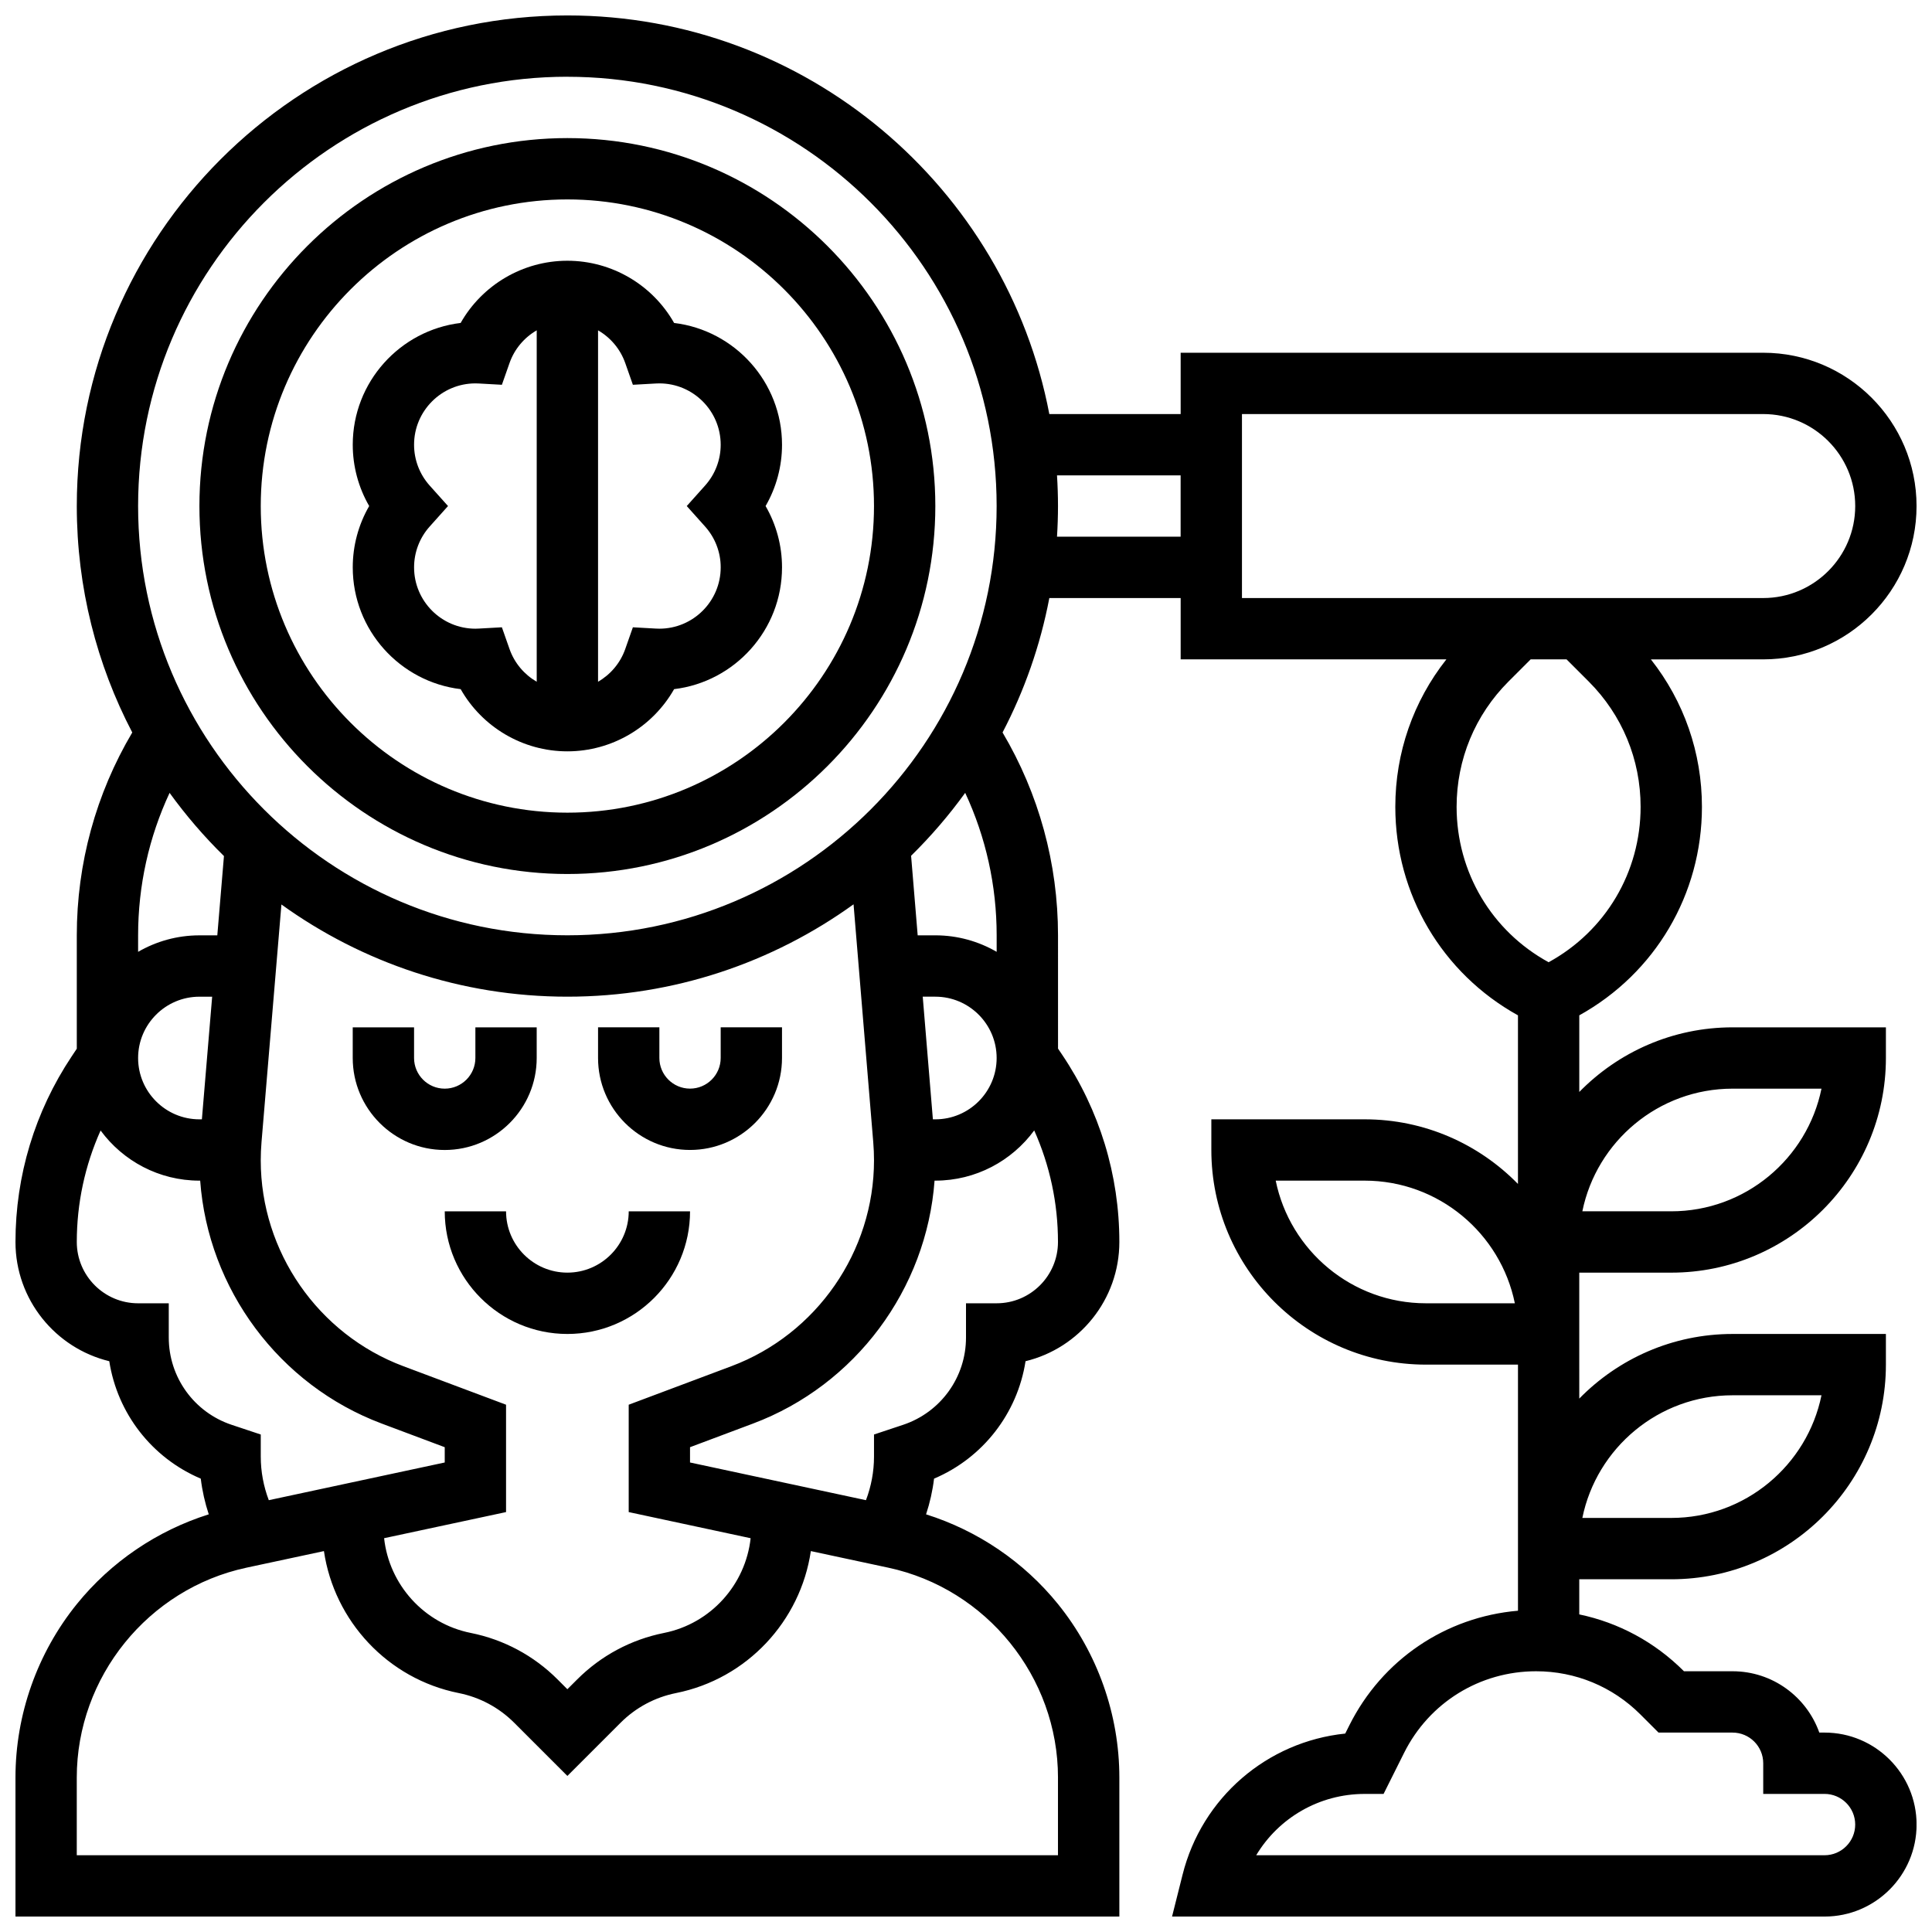 <?xml version="1.0" encoding="UTF-8"?>
<!-- Uploaded to: ICON Repo, www.svgrepo.com, Generator: ICON Repo Mixer Tools -->
<svg width="800px" height="800px" version="1.1" viewBox="144 144 512 512" xmlns="http://www.w3.org/2000/svg">
 <defs>
  <clipPath id="a">
   <path d="m148.09 148.09h503.81v503.81h-503.81z"/>
  </clipPath>
 </defs>
 <path d="m294.36 375.62c53.77 0 97.512-43.742 97.512-97.512s-43.742-97.512-97.512-97.512-97.512 43.742-97.512 97.512 43.746 97.512 97.512 97.512zm0-178.77c44.805 0 81.258 36.453 81.258 81.258 0 44.805-36.453 81.258-81.258 81.258s-81.258-36.453-81.258-81.258c0-44.805 36.453-81.258 81.258-81.258z"/>
 <path d="m266.08 326.63c5.695 10.047 16.453 16.484 28.281 16.484s22.586-6.438 28.285-16.484c16.09-1.938 28.598-15.672 28.598-32.273 0-5.754-1.52-11.348-4.356-16.25 2.836-4.906 4.356-10.5 4.356-16.25 0-16.602-12.512-30.336-28.598-32.27-5.695-10.051-16.453-16.488-28.285-16.488-11.828 0-22.586 6.438-28.285 16.484-16.086 1.938-28.594 15.668-28.594 32.27 0 5.754 1.52 11.348 4.356 16.25-2.84 4.91-4.356 10.504-4.356 16.254 0 16.602 12.508 30.336 28.598 32.273zm43.617-86.418 2.023 5.758 6.094-0.34c0.305-0.016 0.613-0.027 0.926-0.027 8.961 0 16.25 7.293 16.25 16.25 0 4.004-1.469 7.852-4.141 10.832l-4.852 5.422 4.852 5.422c2.672 2.981 4.144 6.828 4.144 10.828 0 8.961-7.293 16.25-16.25 16.25-0.312 0-0.621-0.012-0.93-0.027l-6.094-0.34-2.023 5.758c-1.312 3.742-3.922 6.769-7.207 8.672v-93.129c3.285 1.902 5.891 4.93 7.207 8.672zm-51.824 32.473c-2.672-2.981-4.141-6.828-4.141-10.832 0-8.961 7.293-16.25 16.25-16.25 0.312 0 0.621 0.012 0.93 0.027l6.094 0.34 2.023-5.758c1.312-3.742 3.922-6.769 7.207-8.672v93.129c-3.285-1.902-5.891-4.93-7.207-8.672l-2.023-5.758-6.094 0.34c-0.305 0.02-0.613 0.031-0.926 0.031-8.961 0-16.25-7.293-16.25-16.25 0-4.004 1.469-7.852 4.141-10.832l4.852-5.422z"/>
 <path d="m326.86 448.75c13.441 0 24.379-10.938 24.379-24.379v-8.125h-16.25v8.125c0 4.481-3.644 8.125-8.125 8.125-4.481 0-8.125-3.644-8.125-8.125v-8.125h-16.25v8.125c-0.004 13.441 10.93 24.379 24.371 24.379z"/>
 <path d="m286.23 424.38v-8.125h-16.25v8.125c0 4.481-3.644 8.125-8.125 8.125s-8.125-3.644-8.125-8.125v-8.125h-16.254v8.125c0 13.441 10.938 24.379 24.379 24.379 13.438 0 24.375-10.938 24.375-24.379z"/>
 <path d="m294.36 481.26c-8.961 0-16.25-7.293-16.25-16.25h-16.25c0 17.922 14.582 32.504 32.504 32.504s32.504-14.582 32.504-32.504h-16.25c-0.004 8.961-7.297 16.25-16.258 16.25z"/>
 <g clip-path="url(#a)">
  <path d="m627.53 603.15h-1.395c-3.356-9.461-12.391-16.25-22.984-16.25h-12.887l-0.035-0.039c-7.703-7.707-17.285-12.848-27.707-15.027v-9.312h24.379c31.363 0 56.883-25.516 56.883-56.883v-8.125h-40.629c-15.906 0-30.297 6.57-40.629 17.125l-0.004-9v-24.375h24.379c31.363 0 56.883-25.516 56.883-56.883v-8.125h-40.629c-15.906 0-30.297 6.57-40.629 17.125v-20.305c20.117-11.16 32.504-32.078 32.504-55.254 0-14.359-4.769-27.977-13.531-39.078l29.777-0.004c22.402 0 40.629-18.227 40.629-40.629s-18.227-40.629-40.629-40.629h-154.39v16.25h-34.805c-11.445-60.078-64.355-105.64-127.71-105.64-71.688 0-130.02 58.324-130.02 130.02 0 21.629 5.316 42.039 14.699 60.004-9.621 16.242-14.699 34.723-14.699 53.758v30.043l-1.363 2.047c-9.738 14.613-14.887 31.613-14.887 49.172 0 15.293 10.613 28.148 24.859 31.598 2.141 13.797 11.258 25.609 24.246 31.121 0.387 3.223 1.105 6.391 2.117 9.461-13.668 4.305-25.91 12.586-34.961 23.781-10.484 12.969-16.262 29.297-16.262 45.977v36.832h292.54v-36.832c0-16.68-5.777-33.008-16.262-45.977-9.055-11.199-21.293-19.477-34.961-23.781 1.012-3.07 1.73-6.238 2.117-9.461 12.984-5.512 22.105-17.324 24.246-31.121 14.246-3.449 24.859-16.309 24.859-31.598 0-17.766-5.254-34.938-15.188-49.668l-1.062-1.574-0.004-30.02c0-19.035-5.078-37.516-14.699-53.762 5.769-11.043 9.996-23.016 12.398-35.625l34.805 0.004v16.25h70.414c-8.762 11.102-13.531 24.719-13.531 39.078 0 23.176 12.387 44.098 32.504 55.258v44.684c-10.332-10.562-24.727-17.129-40.629-17.129h-40.629v8.125c0 31.363 25.516 56.883 56.883 56.883h24.379v65.219c-19.145 1.637-35.988 12.961-44.699 30.387l-1.082 2.168c-20.652 2.129-37.988 16.918-43.113 37.422l-2.781 11.07h172.93c13.441 0 24.379-10.938 24.379-24.379-0.004-13.438-10.941-24.375-24.379-24.375zm-24.379-89.387h23.562c-3.777 18.523-20.191 32.504-39.812 32.504h-23.562c3.773-18.523 20.191-32.504 39.812-32.504zm0-81.258h23.562c-3.777 18.523-20.191 32.504-39.812 32.504h-23.562c3.773-18.523 20.191-32.504 39.812-32.504zm-81.262 56.879c-19.621 0-36.039-13.98-39.812-32.504h23.562c19.621 0 36.039 13.98 39.812 32.504zm-227.53-325.04c62.73 0 113.76 51.035 113.76 113.76 0 62.73-51.035 113.76-113.76 113.76-62.727 0.004-113.76-51.027-113.76-113.76s51.035-113.77 113.76-113.77zm97.512 276.29h-0.645l-2.691-32.504h3.336c8.961 0 16.25 7.293 16.25 16.25 0.004 8.961-7.289 16.254-16.25 16.254zm-16.449 6.062c0.133 1.59 0.199 3.207 0.199 4.805 0 24.152-15.195 46.078-37.812 54.559l-27.195 10.203v28.453l32.312 6.926c-1.352 12.32-10.574 22.629-22.949 25.102-8.746 1.75-16.703 6.008-23.012 12.316l-2.606 2.602-2.602-2.606c-6.309-6.309-14.266-10.566-23.016-12.316-12.371-2.473-21.598-12.781-22.949-25.102l32.316-6.922v-28.453l-27.227-10.211c-22.598-8.473-37.781-30.383-37.781-54.52 0-1.613 0.066-3.25 0.203-4.859l5.277-62.977c21.348 15.367 47.523 24.434 75.777 24.434 28.281 0 54.48-9.082 75.844-24.477zm-177.92-6.062h-0.652c-8.961 0-16.25-7.293-16.25-16.25 0-8.961 7.293-16.25 16.25-16.25h3.375zm5.848-69.77-1.762 21.012h-4.738c-5.918 0-11.465 1.598-16.25 4.371v-4.371c0-13.16 2.859-26.004 8.344-37.758 4.328 5.984 9.148 11.586 14.406 16.746zm-14.625 127.6v-9.078h-8.125c-8.961 0-16.25-7.293-16.25-16.25 0-10.266 2.164-20.293 6.309-29.543 5.918 8.051 15.453 13.289 26.191 13.289h0.199c2.094 28.719 20.898 54.172 48.125 64.383l16.684 6.258v4.051l-46.625 9.992c-1.391-3.668-2.129-7.578-2.129-11.547v-5.859l-7.707-2.566c-9.973-3.324-16.672-12.621-16.672-23.129zm235.65 116.61v20.582h-260.03v-20.582c0-26.645 18.91-50.035 44.965-55.621l20.535-4.398c2.738 18.543 16.91 33.859 35.715 37.621 5.59 1.117 10.676 3.84 14.707 7.871l14.094 14.094 14.098-14.094c4.031-4.031 9.117-6.754 14.707-7.871 18.805-3.762 32.98-19.078 35.715-37.621l20.535 4.398c26.055 5.586 44.961 28.977 44.961 55.621zm-16.25-125.69h-8.125v9.078c0 10.512-6.699 19.805-16.668 23.129l-7.711 2.566v5.859c0 3.969-0.738 7.879-2.133 11.547l-46.625-9.992v-4.051l16.652-6.246c27.234-10.211 46.047-35.668 48.152-64.395h0.203c10.746 0 20.285-5.246 26.207-13.305 4.137 9.254 6.297 19.281 6.297 29.559 0 8.961-7.289 16.25-16.25 16.25zm0-97.512v4.371c-4.785-2.773-10.336-4.371-16.25-4.371h-4.68l-1.746-21.082c5.231-5.141 10.027-10.719 14.336-16.676 5.481 11.754 8.34 24.598 8.34 37.758zm15.992-105.64c0.168-2.688 0.262-5.398 0.262-8.125 0-2.731-0.094-5.438-0.262-8.125h32.762v16.25zm49.016-32.504h138.14c13.441 0 24.379 10.938 24.379 24.379s-10.938 24.379-24.379 24.379h-138.14zm56.883 104.09c0-12.547 4.887-24.344 13.762-33.219l5.859-5.859h9.52l5.859 5.859c8.875 8.875 13.762 20.672 13.762 33.219 0 17.309-9.297 32.926-24.379 41.184-15.09-8.258-24.383-23.875-24.383-41.184zm97.512 277.84h-150.62c5.93-9.895 16.711-16.25 28.73-16.25h5.023l5.441-10.887c6.668-13.336 20.07-21.621 34.977-21.621 10.445 0 20.266 4.066 27.652 11.453l4.797 4.797 19.621 0.004c4.481 0 8.125 3.644 8.125 8.125v8.125h16.25c4.481 0 8.125 3.644 8.125 8.125 0.004 4.481-3.644 8.129-8.121 8.129z"/>
 </g>
</svg>